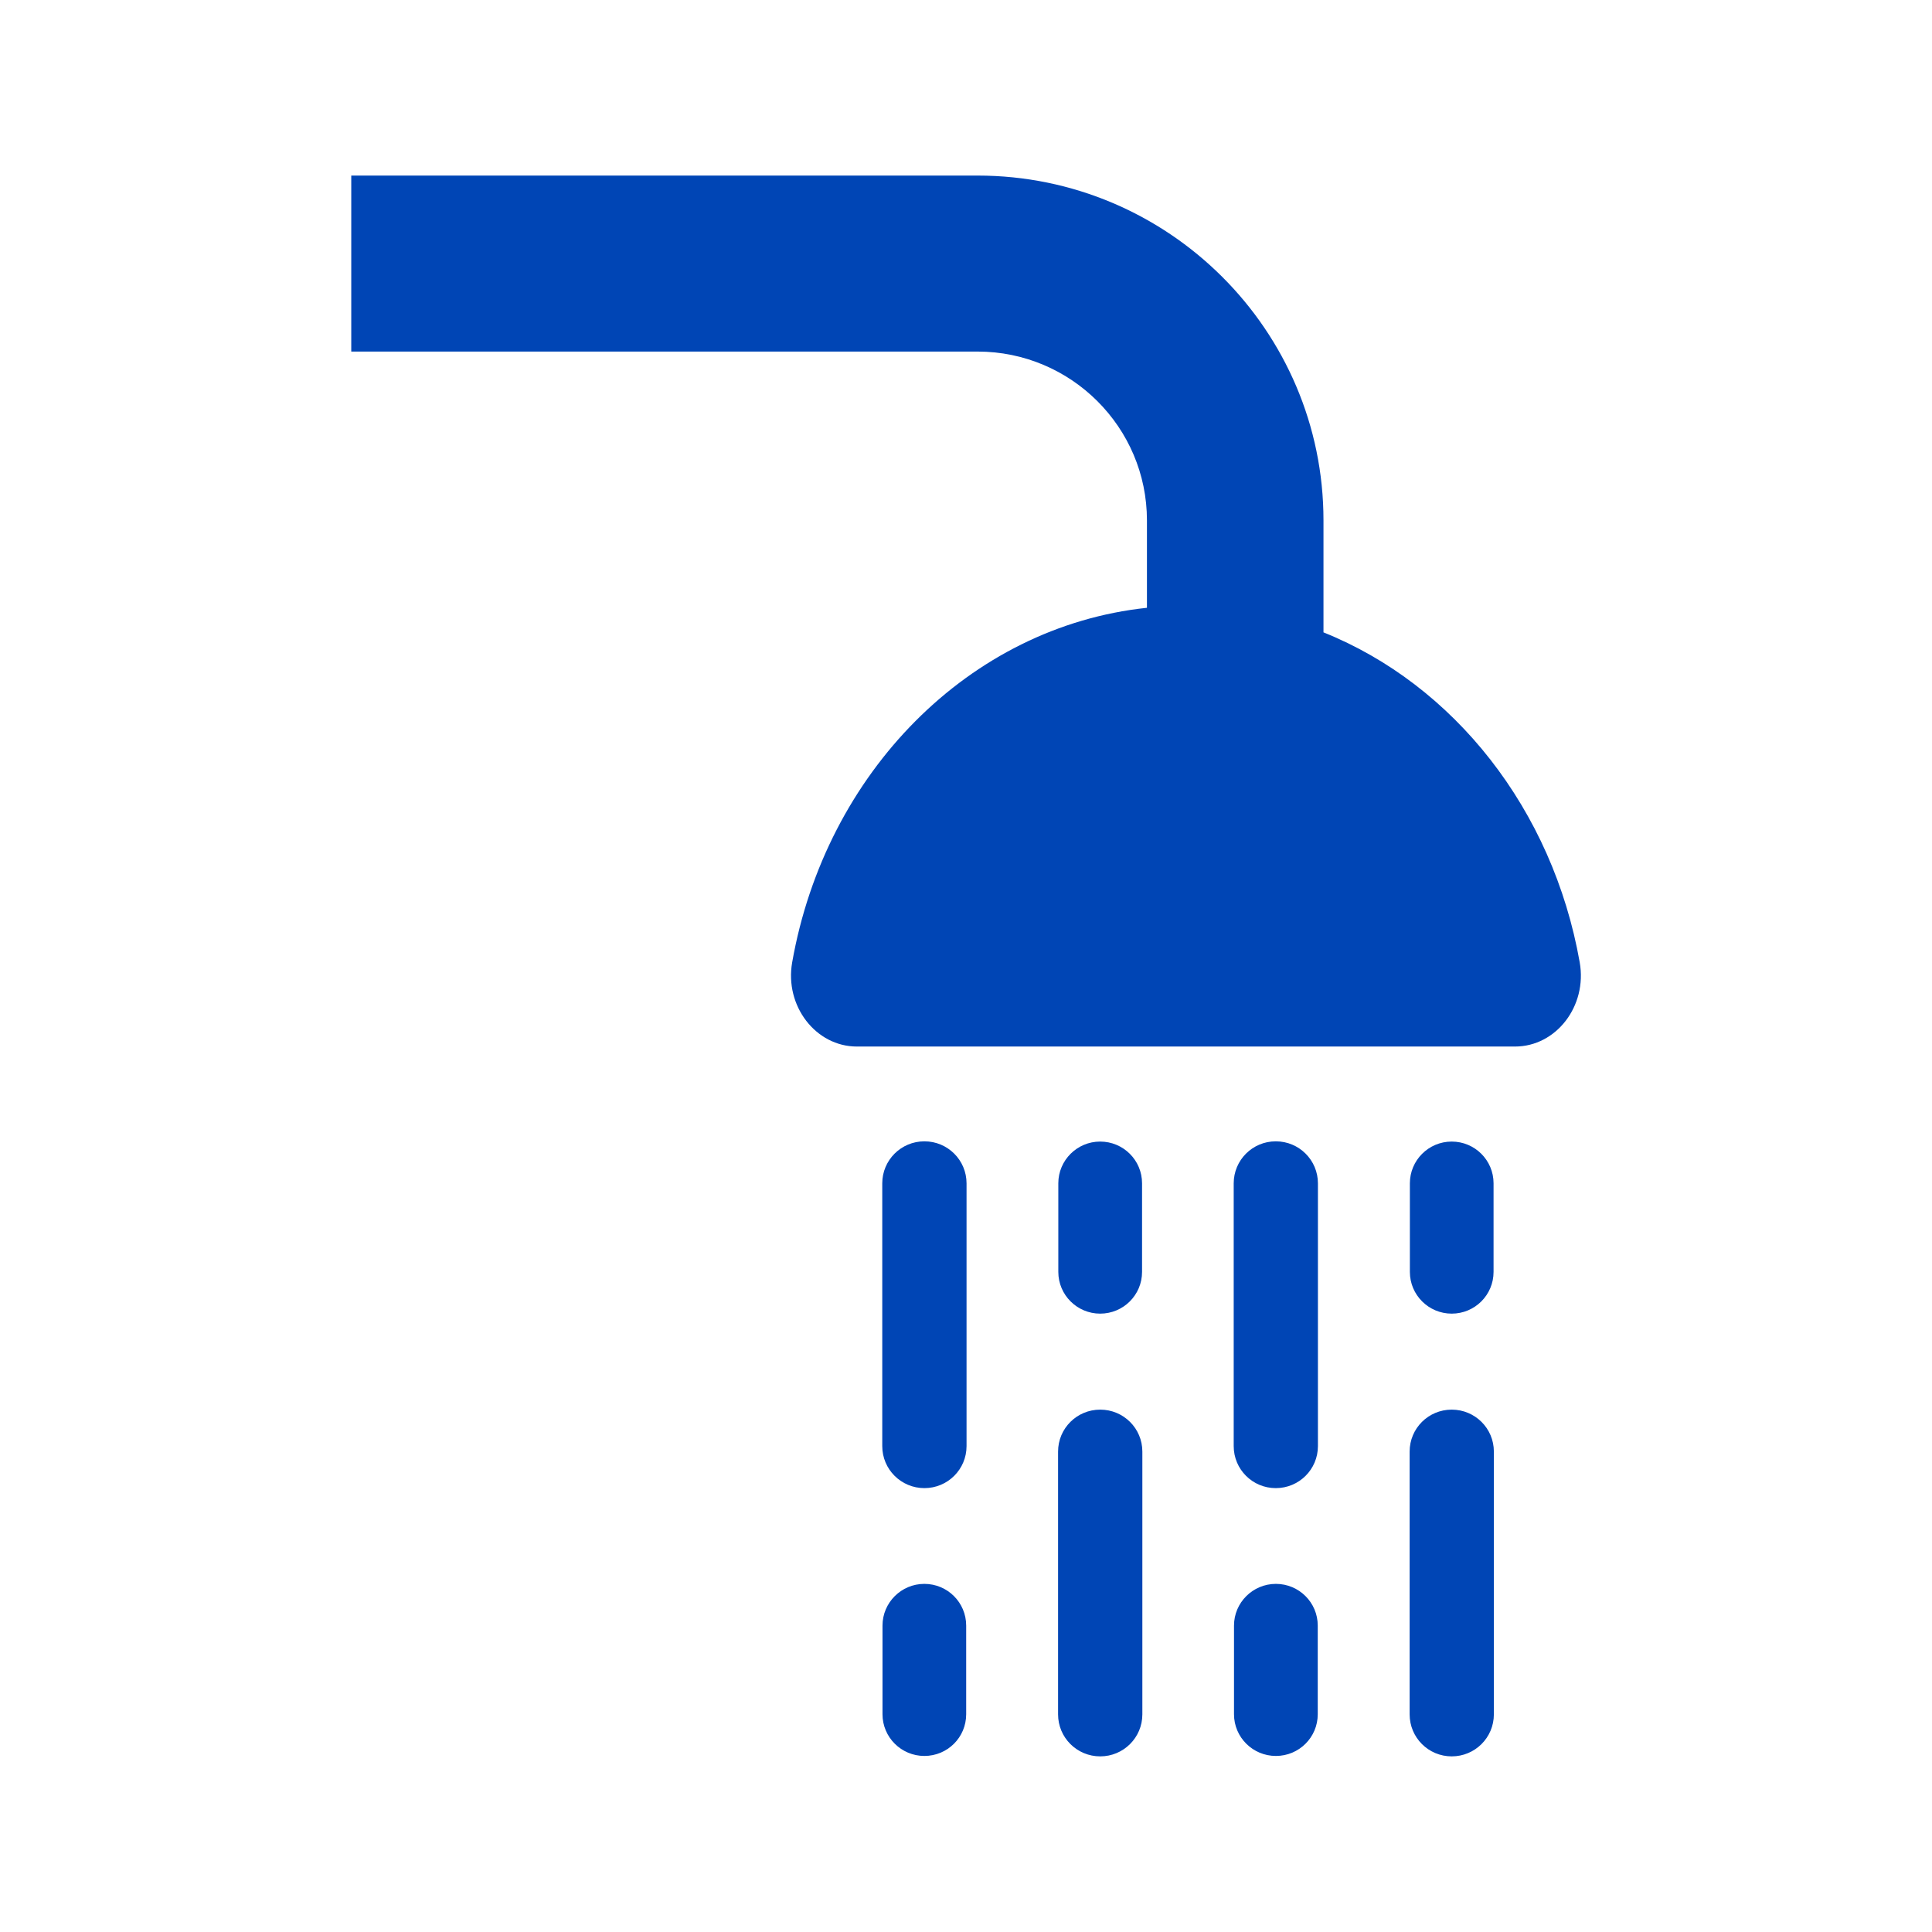 <svg width="32" height="32" viewBox="0 0 32 32" fill="none" xmlns="http://www.w3.org/2000/svg">
<path fill-rule="evenodd" clip-rule="evenodd" d="M18.997 10.067V8.619C18.997 7.077 17.739 5.823 16.192 5.823H5.818V2.908H16.192C19.351 2.908 21.921 5.47 21.921 8.619V10.474C24.082 11.341 25.718 13.407 26.165 15.939C26.293 16.664 25.774 17.334 25.093 17.334H14.193C13.512 17.334 12.993 16.662 13.121 15.939C13.674 12.801 16.054 10.379 18.997 10.067ZM15.311 24.648C14.925 24.648 14.613 24.337 14.613 23.952V19.6C14.613 19.215 14.925 18.904 15.311 18.904C15.697 18.904 16.009 19.215 16.009 19.6V23.952C16.009 24.337 15.697 24.648 15.311 24.648ZM20.434 23.952C20.434 24.337 20.745 24.648 21.131 24.648C21.517 24.648 21.829 24.337 21.829 23.952V19.6C21.829 19.215 21.517 18.904 21.131 18.904C20.745 18.904 20.434 19.215 20.434 19.6V23.952ZM15.31 29.084C14.929 29.084 14.617 28.776 14.617 28.393V26.925C14.617 26.545 14.927 26.234 15.31 26.234C15.694 26.234 16.003 26.543 16.003 26.925V28.393C16.003 28.776 15.694 29.084 15.31 29.084ZM20.439 28.393C20.439 28.776 20.751 29.084 21.133 29.084C21.516 29.084 21.826 28.776 21.826 28.393V26.925C21.826 26.543 21.516 26.234 21.133 26.234C20.749 26.234 20.439 26.545 20.439 26.925V28.393ZM24.045 29.091C23.659 29.091 23.348 28.78 23.348 28.395V24.043C23.348 23.658 23.659 23.348 24.045 23.348C24.431 23.348 24.743 23.658 24.743 24.043V28.395C24.743 28.78 24.431 29.091 24.045 29.091ZM17.525 28.395C17.525 28.78 17.837 29.091 18.223 29.091C18.609 29.091 18.921 28.78 18.921 28.395V24.043C18.921 23.658 18.609 23.348 18.223 23.348C17.837 23.348 17.525 23.658 17.525 24.043V28.395ZM24.045 21.758C23.663 21.758 23.352 21.449 23.352 21.067V19.599C23.352 19.219 23.661 18.908 24.045 18.908C24.428 18.908 24.738 19.217 24.738 19.599V21.067C24.738 21.449 24.428 21.758 24.045 21.758ZM17.529 21.067C17.529 21.449 17.841 21.758 18.222 21.758C18.606 21.758 18.916 21.449 18.916 21.067V19.599C18.916 19.217 18.606 18.908 18.222 18.908C17.839 18.908 17.529 19.219 17.529 19.599V21.067Z" fill="#0045B5"/>
</svg>
